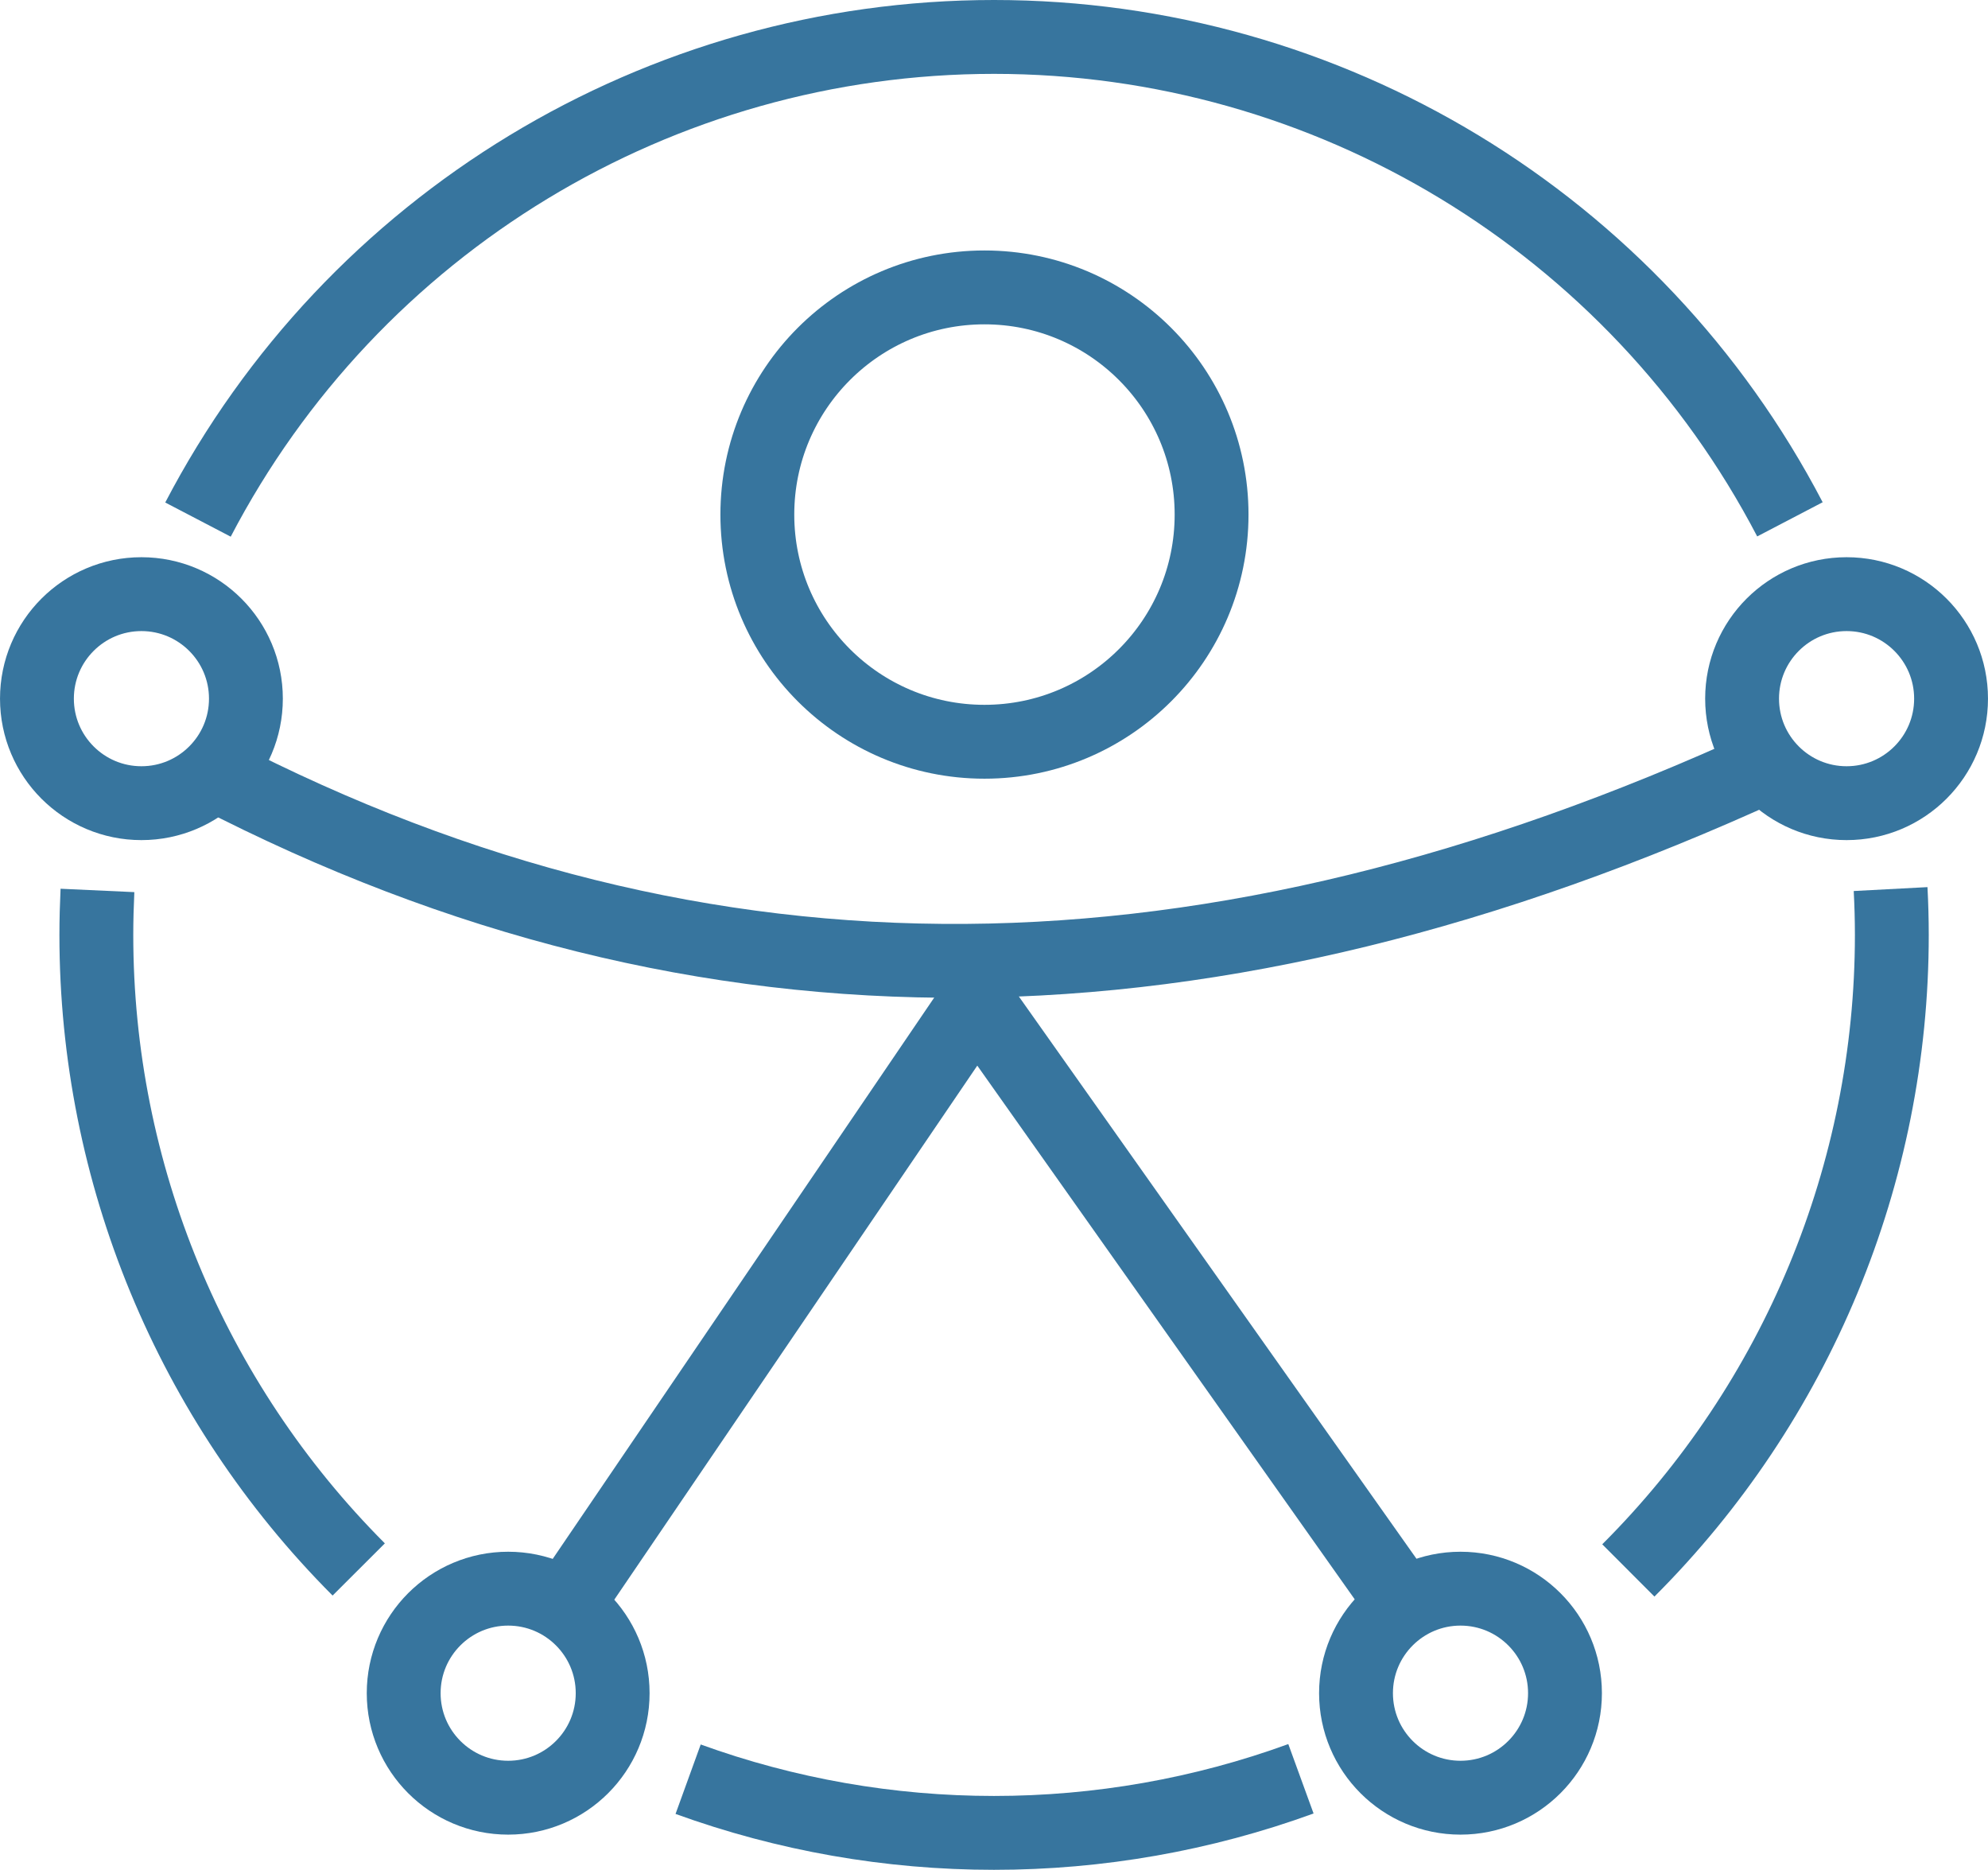 <?xml version="1.0" encoding="UTF-8"?>
<!DOCTYPE svg PUBLIC "-//W3C//DTD SVG 1.0//EN" "http://www.w3.org/TR/2001/REC-SVG-20010904/DTD/svg10.dtd">
<!-- Creator: CorelDRAW -->
<svg xmlns="http://www.w3.org/2000/svg" xml:space="preserve" width="53.829mm" height="50.616mm" version="1.0" style="shape-rendering:geometricPrecision; text-rendering:geometricPrecision; image-rendering:optimizeQuality; fill-rule:evenodd; clip-rule:evenodd"
viewBox="0 0 467.85 439.93"
 xmlns:xlink="http://www.w3.org/1999/xlink"
 xmlns:xodm="http://www.corel.com/coreldraw/odm/2003">
 <defs>
  <style type="text/css">
   <![CDATA[
    .str0 {stroke:#37759E;stroke-width:17.38;stroke-miterlimit:22.926}
    .fil0 {fill:none}
   ]]>
  </style>
 </defs>
 <g id="Camada_x0020_1">
  <g id="_2472631149584">
   <circle class="fil0" cx="434.57" cy="164.38" r="30.56"/>
   <circle class="fil0 str0" cx="33.28" cy="164.38" r="24.59"/>
   <circle class="fil0 str0" cx="231.68" cy="121.07" r="53.45"/>
   <circle class="fil0 str0" cx="434.57" cy="164.38" r="24.59"/>
   <circle class="fil0 str0" cx="343.71" cy="398.37" r="24.59"/>
   <circle class="fil0 str0" cx="119.59" cy="398.37" r="24.59"/>
   <path class="fil0 str0" d="M50.34 182.05c115.71,59.83 234.47,58.16 365.41,-1.86"/>
   <polyline class="fil0 str0" points="133.09,377.79 229.85,235.47 330.43,377.66 "/>
   <path class="fil0 str0" d="M46.59 122.25c36.42,-69.8 108.6,-113.56 187.34,-113.56 78.71,0 150.89,43.73 187.31,113.5"/>
   <path class="fil0 str0" d="M84.42 369.26c-39.53,-39.6 -61.75,-93.3 -61.75,-149.28 0,-3.49 0.1,-6.99 0.26,-10.48"/>
   <path class="fil0 str0" d="M306.16 418.51c-23.15,8.43 -47.61,12.73 -72.24,12.73 -24.53,0 -48.89,-4.26 -71.98,-12.63"/>
   <path class="fil0 str0" d="M444.93 209.18c0.19,3.59 0.29,7.18 0.29,10.8 0,56.11 -22.32,109.88 -62.01,149.51"/>
  </g>
 </g>
</svg>
